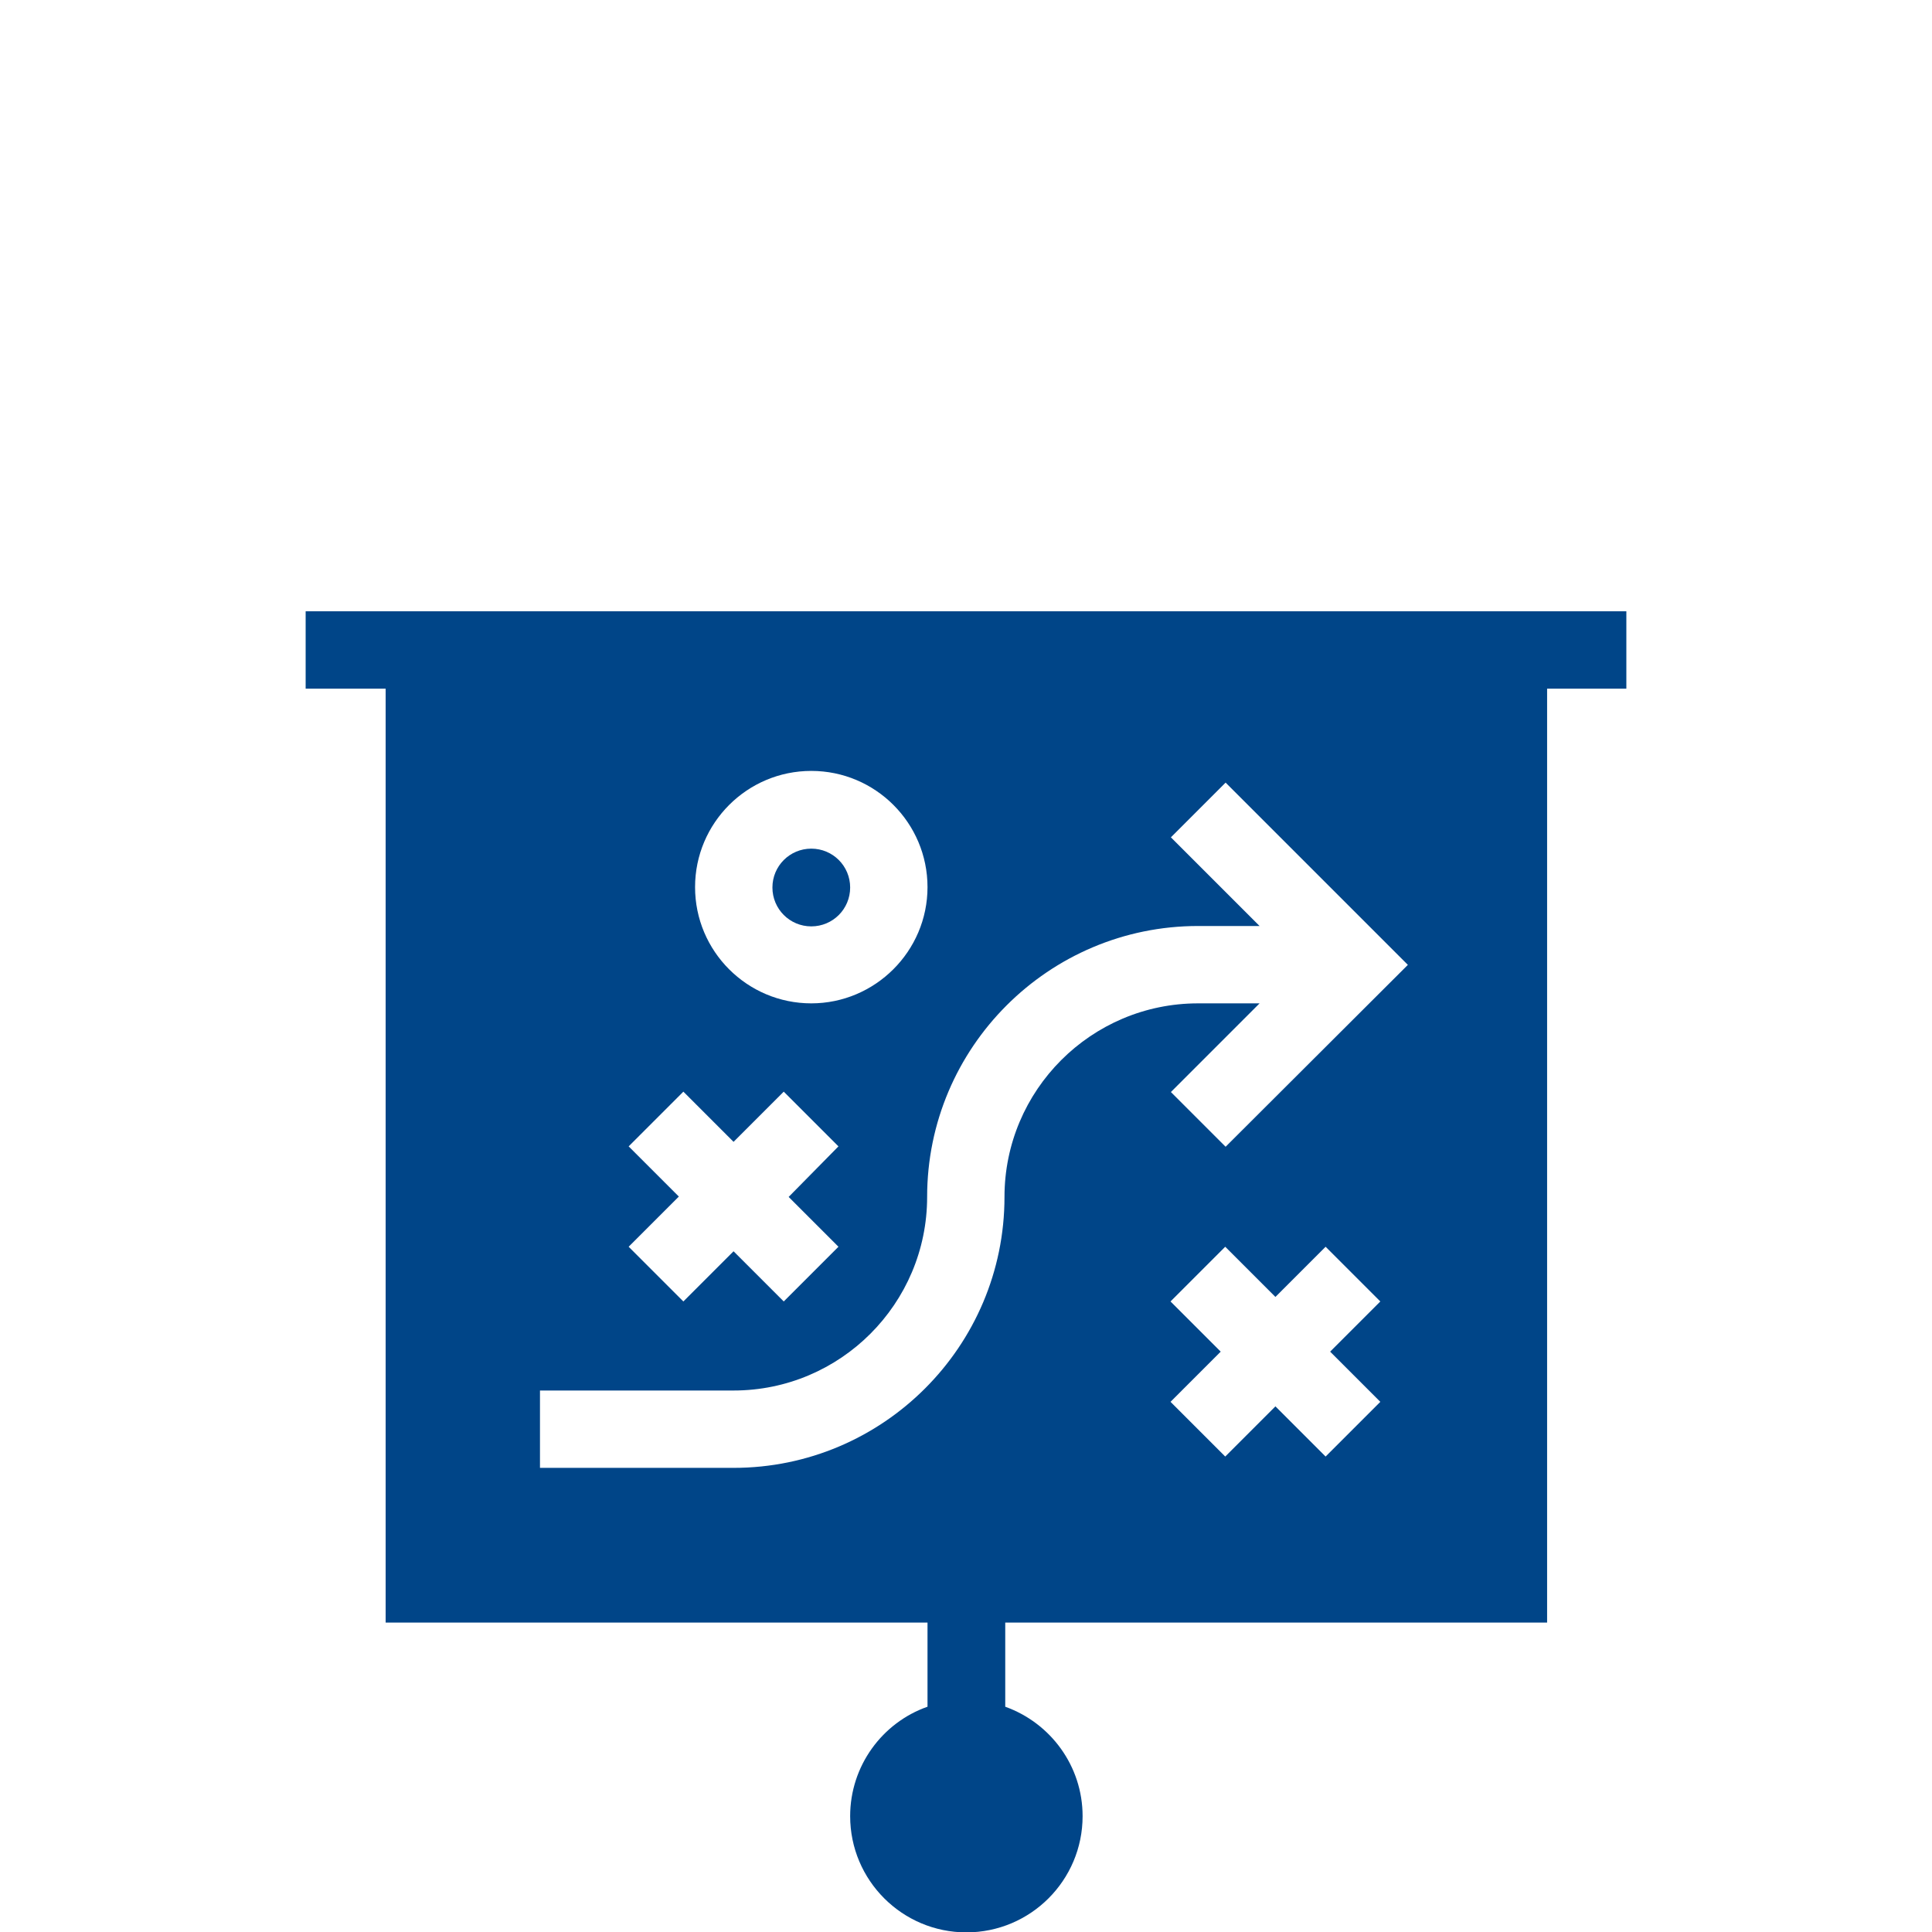 <?xml version="1.0" encoding="utf-8"?>
<!-- Generator: Adobe Illustrator 22.1.0, SVG Export Plug-In . SVG Version: 6.00 Build 0)  -->
<svg version="1.1" id="Layer_1" xmlns="http://www.w3.org/2000/svg" xmlns:xlink="http://www.w3.org/1999/xlink" x="0px" y="0px"
	 viewBox="0 0 512 512" style="enable-background:new 0 0 512 512;" xml:space="preserve">
<style type="text/css">
	.st0{fill:#004588;}
</style>
<path class="st0" d="M215,224.9c-5.7,0-10.3,4.6-10.3,10.3s4.6,10.3,10.3,10.3s10.3-4.6,10.3-10.3S220.7,224.9,215,224.9z"/>
<path class="st0" d="M431,162H81v20.5h21.2V430h143.6v22.3c-12,4.2-20.5,15.7-20.5,29c0,17,13.8,30.8,30.8,30.8s30.8-13.8,30.8-30.8
	c0-13.3-8.5-24.7-20.5-29V430h143.6V182.5H431V162z M222.2,330.4l-14.5,14.5l-13.3-13.3l-13.3,13.3l-14.5-14.5l13.3-13.3l-13.3-13.3
	l14.5-14.5l13.3,13.3l13.3-13.3l14.5,14.5L209,317.2L222.2,330.4z M215,265.9c-17,0-30.8-13.8-30.8-30.8s13.8-30.8,30.8-30.8
	s30.8,13.8,30.8,30.8S231.9,265.9,215,265.9z M365.8,371.5l-14.5,14.5L338,372.7l-13.3,13.3l-14.5-14.5l13.3-13.3l-13.3-13.3
	l14.5-14.5l13.3,13.3l13.3-13.3l14.5,14.5l-13.3,13.3L365.8,371.5z M324.8,303.9l-14.5-14.5l23.5-23.5h-16.3
	c-28.3,0-51.3,23-51.3,51.3c0,39.6-32.2,71.8-71.8,71.8h-51.3v-20.5h51.3c28.3,0,51.3-23,51.3-51.3c0-39.6,32.2-71.8,71.8-71.8h16.3
	l-23.5-23.5l14.5-14.5l48.3,48.3L324.8,303.9z"/>
</svg>
